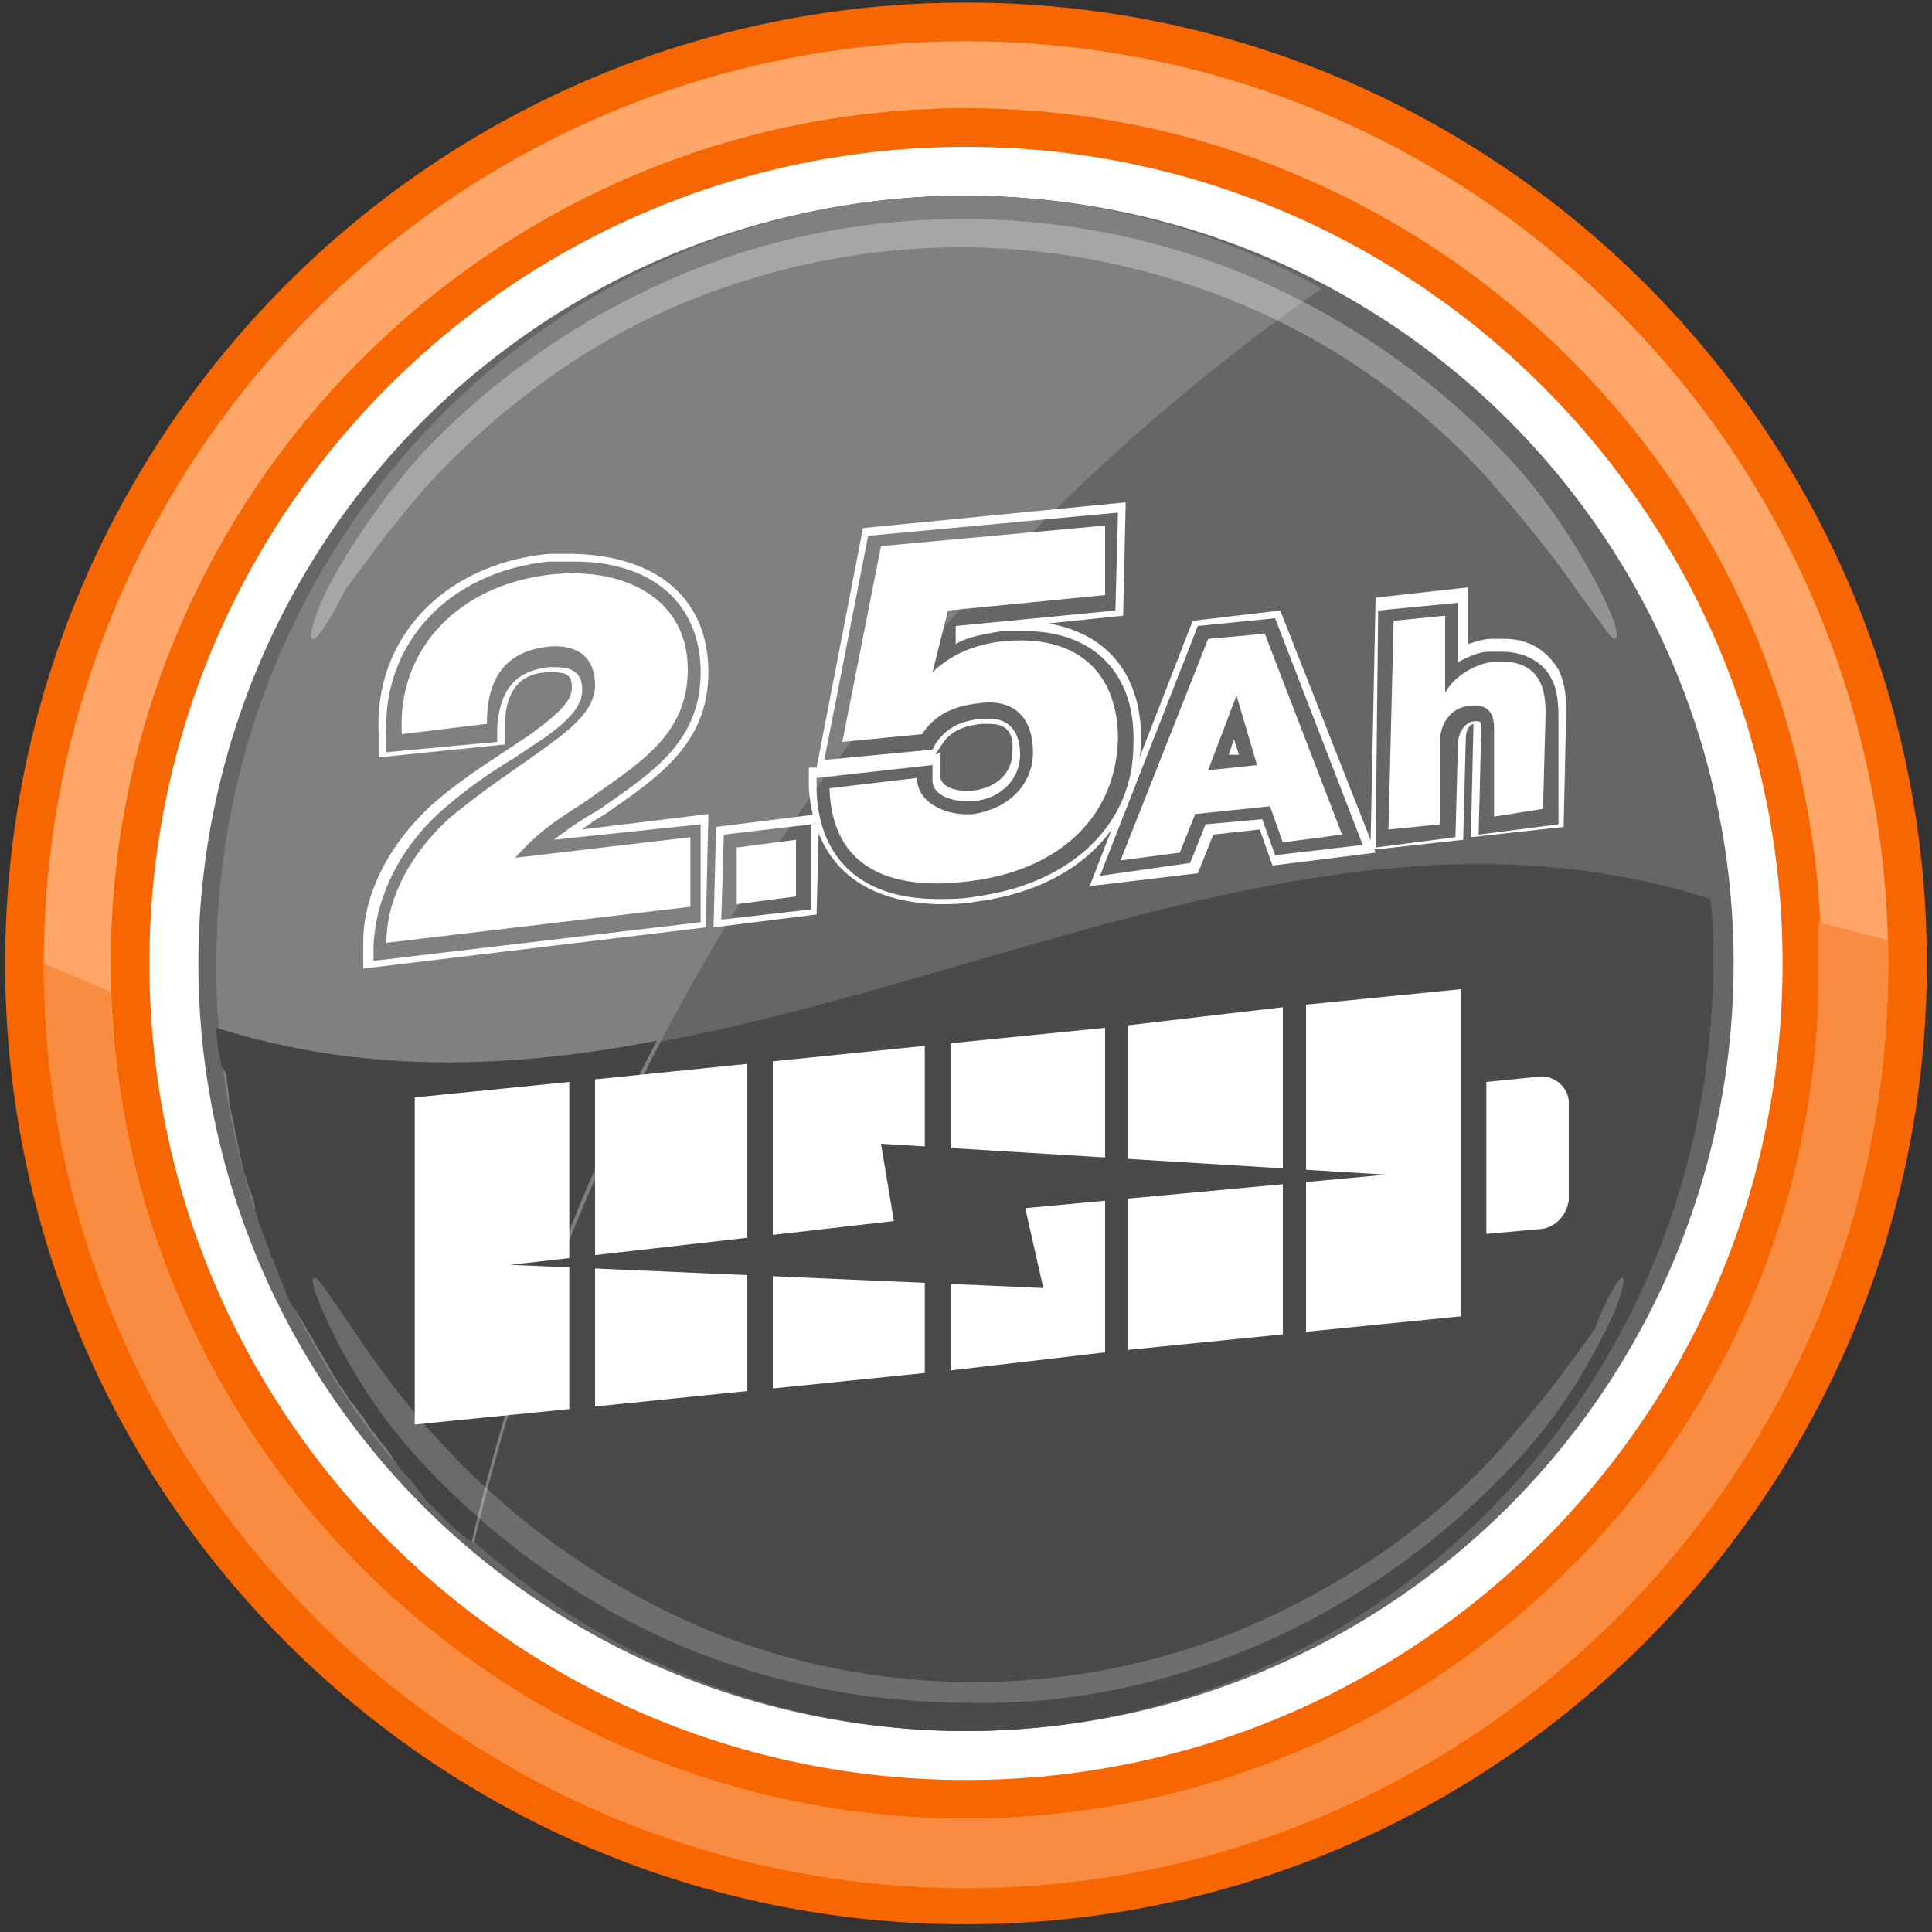 <?xml version="1.0" encoding="utf-8"?>
<!-- Generator: Adobe Illustrator 27.0.0, SVG Export Plug-In . SVG Version: 6.00 Build 0)  -->
<svg version="1.1" id="Слой_1" xmlns="http://www.w3.org/2000/svg" xmlns:xlink="http://www.w3.org/1999/xlink" x="0px" y="0px"
	 viewBox="0 0 75 75" style="enable-background:new 0 0 75 75;" xml:space="preserve">
<rect x="0" y="0" width="75" height="75" fill="#333333" stroke="none"/>
<style type="text/css">
	.st0{fill:#FFFFFF;}
	.st1{fill:#666666;}
	.st2{fill:#4A4A4A;}
	.st3{fill:#808080;}
	.st4{opacity:0.3;}
	.st5{fill:#454545;}
	.st6{opacity:0.2;}
	.st7{fill:#F76600;}
	.st8{fill:#FFA668;}
	.st9{fill:#F98C40;}
	.st10{fill:none;stroke:#FFFFFF;stroke-width:0.191;}
	.st11{fill:none;stroke:#FFFFFF;stroke-width:0.304;stroke-miterlimit:10;}
	.st12{fill:url(#SVGID_1_);stroke:#006838;stroke-width:0.484;stroke-miterlimit:10;}
	.st13{fill:url(#SVGID_00000033360872340036300150000000878123775121479344_);stroke:#000000;stroke-width:0.317;}
	.st14{fill:url(#SVGID_00000154411098444168112780000016904956772303277229_);stroke:#000000;stroke-width:0.317;}
	.st15{fill:url(#SVGID_00000146478405545213951760000014617248013793599106_);stroke:#000000;stroke-width:0.317;}
	.st16{fill:url(#SVGID_00000056418094847764687580000013831456422924440766_);stroke:#000000;stroke-width:0.317;}
	.st17{opacity:0.4;fill:url(#SVGID_00000007403861385611099660000002213515269049350537_);enable-background:new    ;}
	.st18{opacity:0.4;fill:url(#SVGID_00000052085816789419253990000013934373047616978593_);enable-background:new    ;}
	.st19{opacity:0.4;fill:url(#SVGID_00000062179742103032916430000012433205483412319377_);enable-background:new    ;}
	.st20{opacity:0.4;fill:url(#SVGID_00000003084235759087564150000010689002938828576899_);enable-background:new    ;}
	.st21{display:none;fill:#FFFFFF;stroke:#ED6600;stroke-width:1.46;stroke-miterlimit:10;}
	
		.st22{fill:url(#SVGID_00000027591480986233113610000002255632782263511699_);stroke:#006838;stroke-width:0.484;stroke-miterlimit:10;}
	
		.st23{fill:url(#SVGID_00000165200062185446161690000016684045594506131895_);stroke:#006838;stroke-width:0.484;stroke-miterlimit:10;}
	
		.st24{fill:url(#SVGID_00000016071762834268783490000008849492216163775418_);stroke:#006838;stroke-width:0.484;stroke-miterlimit:10;}
	
		.st25{fill:url(#SVGID_00000052070593987503560530000009441900887493101236_);stroke:#006838;stroke-width:0.484;stroke-miterlimit:10;}
	
		.st26{fill:url(#SVGID_00000078019095855275095800000011252583663777096091_);stroke:#006838;stroke-width:0.484;stroke-miterlimit:10;}
	
		.st27{fill:url(#SVGID_00000078760485927692214290000007822358437799322556_);stroke:#006838;stroke-width:0.484;stroke-miterlimit:10;}
	
		.st28{fill:url(#SVGID_00000072262001916227043200000003458051492619360692_);stroke:#006838;stroke-width:0.484;stroke-miterlimit:10;}
	.st29{fill:#FFFFFF;stroke:#006838;stroke-width:0.484;stroke-miterlimit:10;}
	.st30{fill:#B2B4B6;}
	.st31{fill:url(#SVGID_00000078027622642801569290000017810175113967154073_);stroke:#000000;stroke-width:0.278;}
	.st32{opacity:0.35;}
	.st33{fill:url(#SVGID_00000075840976435403240810000002815978595929608596_);}
</style>
<g>
	<ellipse class="st0" cx="37.5" cy="37.4" rx="33" ry="33"/>
	<g>
		<ellipse class="st1" cx="37.5" cy="37.4" rx="29.8" ry="29.8"/>
		<path class="st1" d="M66.4,34.9C65.1,19.6,52.7,7.6,37.5,7.6c-16,0-29,13.4-29,29.8c0,0.8,0,1.7,0.1,2.5
			C27.8,46.1,47.2,28.7,66.4,34.9z"/>
		<path class="st2" d="M8.6,39.9c1.2,15.3,13.7,27.3,28.9,27.3c16,0,29-13.4,29-29.8c0-0.8,0-1.7-0.1-2.5
			C47.2,28.7,27.8,46.1,8.6,39.9z"/>
		<path class="st3" d="M51.3,11.2c-4.1-2.3-8.8-3.6-13.9-3.6c-16,0-29,13.4-29,29.8c0,0.8,0,1.7,0.1,2.5c0.6,8,4.3,15.1,9.9,20
			C23.1,39.9,35,22.6,51.3,11.2z"/>
		<g class="st4">
			<path class="st0" d="M12.1,24.8c-0.1-0.1,0.1-1,0.8-2.3s1.9-3.1,3.4-4.8c2.7-2.9,6-5.2,9.6-6.8s7.5-2.4,11.5-2.4
				c3.9,0,7.9,0.8,11.5,2.4s6.9,3.9,9.6,6.8c1.6,1.7,2.7,3.5,3.4,4.8s1,2.2,0.8,2.3c-0.1,0.1-0.6-0.7-1.5-1.9
				c-0.8-1.2-2.1-2.8-3.6-4.5c-2.6-2.8-5.7-5-9.2-6.5s-7.3-2.3-11.1-2.3s-7.6,0.8-11.1,2.3s-6.6,3.8-9.2,6.5
				c-1.5,1.6-2.7,3.3-3.6,4.5C12.8,24.1,12.3,24.9,12.1,24.8z"/>
		</g>
		<path class="st5" d="M8.8,41.8c0,0.3,0.1,0.6,0.1,1C8.9,43,9,43.2,9,43.3c0.1,0.3,0.1,0.6,0.2,0.9c0,0.2,0.1,0.4,0.1,0.6
			c0.1,0.3,0.1,0.5,0.2,0.8c0.1,0.2,0.1,0.4,0.2,0.6c0.1,0.3,0.2,0.5,0.2,0.8c0.1,0.2,0.1,0.4,0.2,0.6c0.1,0.3,0.2,0.5,0.3,0.8
			c0.1,0.2,0.1,0.4,0.2,0.5c0.1,0.3,0.2,0.5,0.3,0.8c0.1,0.2,0.2,0.4,0.2,0.5c0.1,0.2,0.2,0.5,0.4,0.7c0.1,0.2,0.2,0.3,0.3,0.5
			s0.3,0.5,0.4,0.7c0.1,0.2,0.2,0.3,0.3,0.5s0.3,0.5,0.4,0.7c0.1,0.2,0.2,0.3,0.3,0.5c0.2,0.2,0.3,0.5,0.5,0.7
			c0.1,0.1,0.2,0.3,0.3,0.4c0.2,0.2,0.3,0.5,0.5,0.7c0.1,0.1,0.2,0.3,0.3,0.4c0.2,0.2,0.4,0.5,0.5,0.7c0.1,0.1,0.2,0.3,0.3,0.4
			c0.2,0.2,0.4,0.4,0.6,0.7c0.1,0.1,0.2,0.2,0.3,0.4c0.2,0.2,0.4,0.4,0.6,0.6c0.1,0.1,0.2,0.2,0.3,0.3c0.2,0.2,0.4,0.4,0.7,0.6
			c0.1,0.1,0.2,0.1,0.2,0.2c1.6-6.9,4-13.4,7.2-19.5c-5.7,1.1-11.4,1.3-17.1-0.5c0,0.5,0.1,1,0.2,1.5C8.7,41.5,8.8,41.7,8.8,41.8z"
			/>
		<g class="st6">
			<path class="st0" d="M63,49.6c0.1,0.1-0.1,1-0.8,2.3c-0.7,1.4-1.8,3.2-3.4,4.9c-2.7,2.9-6,5.3-9.6,6.9s-7.6,2.5-11.6,2.4
				c-4,0-8-0.8-11.6-2.4s-6.9-4-9.6-6.9c-1.6-1.7-2.7-3.5-3.4-4.9s-1-2.3-0.8-2.3c0.1-0.1,0.6,0.7,1.5,2c0.8,1.2,2,2.9,3.6,4.6
				c2.6,2.8,5.8,5.1,9.3,6.7c3.5,1.6,7.4,2.4,11.2,2.4s7.7-0.8,11.2-2.4s6.7-3.8,9.3-6.7c1.5-1.7,2.7-3.3,3.6-4.6
				C62.4,50.3,62.9,49.5,63,49.6z"/>
		</g>
	</g>
	<g>
		<path class="st7" d="M37.5,74.7C16.9,74.7,0.2,58,0.2,37.4S16.9,0.1,37.5,0.1s37.3,16.7,37.3,37.3S58,74.7,37.5,74.7z M37.5,5.7
			C20,5.7,5.8,19.9,5.8,37.4S20,69.1,37.5,69.1s31.7-14.2,31.7-31.7S54.9,5.7,37.5,5.7z"/>
	</g>
	<g>
		<path class="st8" d="M37.5,73.2c-19.7,0-35.8-16.1-35.8-35.8s16-35.8,35.8-35.8s35.8,16.1,35.8,35.8S57.2,73.2,37.5,73.2z
			 M37.5,4.2C19.2,4.2,4.3,19.1,4.3,37.4s14.9,33.2,33.2,33.2s33.2-14.9,33.2-33.2S55.8,4.2,37.5,4.2z"/>
	</g>
	<path class="st9" d="M70.6,35.8c0,0.5,0,1.1,0,1.7c0.1,18.2-14.8,33.1-33.1,33.1c-17.9,0-32.6-14.3-33.2-32.1l-2.6-1.1v0.1
		c0,19.7,16.1,35.8,35.8,35.8s35.8-16.1,35.8-35.8c0-0.3,0-0.6,0-1L70.6,35.8z"/>
</g>
<g>
	<g>
		<g>
			<polygon class="st0" points="22.1,54.7 16.1,55.3 16.1,42.6 22.1,42 			"/>
			<polygon class="st0" points="29,54 23.1,54.6 23.1,41.9 29,41.3 			"/>
			<polygon class="st0" points="35.9,53.3 30,53.9 30,41.2 35.9,40.6 			"/>
			<polygon class="st0" points="42.9,52.5 36.9,53.2 36.9,40.5 42.9,39.9 			"/>
			<polygon class="st0" points="49.8,51.8 43.8,52.4 43.8,39.8 49.8,39.1 			"/>
			<polygon class="st0" points="56.7,51.1 50.7,51.7 50.7,39 56.7,38.4 			"/>
			<path class="st0" d="M59.9,47.7l-2.2,0.2v-5.9l2-0.2c0.6-0.1,1.2,0.4,1.2,1v3.8C60.8,47.2,60.4,47.6,59.9,47.7z"/>
		</g>
		<g>
			<polygon class="st2" points="39.8,46.9 40.5,50 19.8,49.1 34.7,47.4 34.2,44.4 53.8,45.6 			"/>
		</g>
	</g>
	<g>
		<g>
			<path class="st0" d="M22.6,32.2c0.1-0.1,0.3-0.2,0.4-0.3l0.5-0.3c2-1.4,4-2.7,4-5.5c0-2.8-1.9-4.5-5.2-4.6c-0.3,0-0.7,0-1,0
				c-4.1,0.4-6.8,3.3-6.6,7l0,0.9l4.9-0.5l0-0.7c0-1.7,0.9-2.1,1.7-2.1c0.1,0,0.2,0,0.2,0c0.6,0,0.7,0.2,0.7,0.6
				c0,0.5-0.5,1-1.6,1.8c-0.3,0.2-0.6,0.4-0.9,0.6c-0.9,0.6-2,1.3-3,2.2c-1.6,1.5-2.6,3.4-2.6,5.3l0,1L27.4,36l0.1-4.4L22.6,32.2z
				 M27.2,35.8l-12.7,1.5l0-0.6c0.1-1.9,1-3.7,2.5-5.1c1-0.9,2-1.6,3-2.2c0.3-0.2,0.6-0.4,0.9-0.6c1.2-0.8,1.7-1.4,1.7-2
				c0-0.4-0.1-0.9-1-0.9c-0.1,0-0.2,0-0.3,0c-0.8,0.1-1.9,0.4-2,2.4l0,0.5L15,29.2l0-0.6c-0.2-3.6,2.4-6.4,6.3-6.8c0.3,0,0.7,0,1,0
				c3.1,0,4.9,1.7,4.9,4.3c0,2.7-1.9,3.9-3.9,5.3l-0.5,0.3c-0.5,0.3-0.9,0.6-1.3,0.9l5.7-0.6L27.2,35.8z"/>
			<path class="st0" d="M15,36.6c0-1.7,0.9-3.4,2.4-4.8c1.3-1.1,2.7-2,3.8-2.8c1.1-0.8,1.9-1.5,1.9-2.4c0-1.1-0.7-1.6-1.8-1.5
				c-1.9,0.2-2.4,1.5-2.4,3l-3.3,0.4c-0.2-3.3,2.2-5.8,5.8-6.2c2.8-0.3,5.3,0.9,5.3,3.7c0,2.6-2,3.7-4.1,5.2
				c-1.1,0.7-1.7,1.1-2.6,2.1l6.8-0.8l0,2.7L15,36.6z"/>
			<path class="st0" d="M27.8,32.1L27.7,36l4-0.5l0.1-3.9L27.8,32.1z M31.5,35.3L28,35.7l0.1-3.3l3.4-0.4L31.5,35.3z"/>
			<path class="st0" d="M28.6,32.9l2.3-0.3l0,2.2l-2.3,0.3L28.6,32.9z"/>
			<path class="st0" d="M40.7,24.2l2.9-0.3l0.1-4.4l-10.2,1l-1.8,9.3l-0.3,0l0,0.8c0.2,2.8,1.9,4.4,5,4.5c0.5,0,1,0,1.5-0.1
				c3.9-0.5,6.3-2.9,6.4-6.3C44.3,26.2,43,24.6,40.7,24.2z M37.9,34.8c-0.5,0.1-1,0.1-1.5,0.1c-2.9,0-4.6-1.5-4.7-4.2l0-0.5l4.5-0.5
				l0,0.6c0,0.6,0.8,0.8,1.3,0.8c0.1,0,0.2,0,0.3,0c1.1-0.1,1.8-0.9,1.8-1.8c0-0.6-0.2-1.4-1.2-1.4c-0.1,0-0.2,0-0.3,0
				c-0.9,0.1-1.4,0.4-1.8,1l-0.1,0.2L32,29.5l1.7-8.7l9.7-0.9l-0.1,3.8l-6.2,0.6L37.1,25c0.5-0.3,1.2-0.4,1.8-0.5c0.3,0,0.6,0,0.9,0
				c2.7,0,4.3,1.7,4.2,4.4C44,32,41.6,34.3,37.9,34.8z M36.3,29.3l0.2-0.3c0.3-0.5,0.7-0.8,1.6-0.9c0.1,0,0.2,0,0.3,0
				c0.4,0,1,0.1,0.9,1.1c0,0.8-0.6,1.4-1.6,1.5c-0.1,0-0.2,0-0.2,0c-0.3,0-1-0.1-1-0.6l0-0.9L36.3,29.3z"/>
			<path class="st0" d="M35.6,30.2c0,1,1.2,1.5,2.2,1.4c1.3-0.2,2.3-1.1,2.3-2.4c0-1.3-0.7-2.1-2.1-1.9c-0.9,0.1-1.7,0.4-2.2,1.2
				l-3.1,0.3l1.5-7.6l8.7-0.8l0,2.7l-6.1,0.6l-0.6,2.4l0,0c0.7-0.7,1.7-1.1,2.7-1.2c2.8-0.3,4.5,1.1,4.5,3.8
				c-0.1,3.2-2.5,5.1-5.7,5.5c-3,0.4-5.4-0.4-5.5-3.6L35.6,30.2z"/>
			<g>
				<polygon class="st0" points="47.7,29.3 48.1,29.3 47.9,28.7 				"/>
				<path class="st0" d="M49.7,23.7l-3.4,0.4l-4,10.3l4.2-0.5l0.6-1.5l1.8-0.2l0.5,1.4l4-0.5L49.7,23.7z M49,31.8l-2.2,0.2l-0.6,1.5
					L42.7,34l3.8-9.7l3-0.3l3.4,8.8l-3.4,0.4L49,31.8z"/>
			</g>
			<path class="st0" d="M46.9,24.8l2.2-0.2l3,7.8l-2.3,0.3l-0.5-1.4l-2.9,0.3l-0.6,1.5l-2.3,0.3L46.9,24.8z M46.9,29.9l1.9-0.2
				L48,27l0,0L46.9,29.9z"/>
			<path class="st0" d="M60.5,26c-0.3-0.5-0.9-1.2-2.1-1.2c-0.2,0-0.3,0-0.5,0c-0.3,0-0.6,0.1-0.9,0.2l0-2.2l-3.6,0.4l-0.2,9.8
				l3.6-0.4l0.1-3.9c0-0.1,0-0.5,0.3-0.6c0,0,0,0,0,0c0,0-0.1,4.4-0.1,4.4l3.6-0.4l0.1-4.5C60.8,27.3,60.8,26.6,60.5,26z M60.5,32
				l-3.1,0.4l0.1-4c0-0.4,0-0.4-0.2-0.4c0,0-0.1,0-0.1,0c-0.5,0.1-0.6,0.7-0.6,0.8l-0.1,3.7l-3.1,0.4l0.1-9.2l3.1-0.3l0,2.3
				c0.4-0.2,0.8-0.4,1.2-0.4c0.2,0,0.3,0,0.5,0c1.1,0,1.7,0.6,1.9,1c0.3,0.5,0.3,1.2,0.3,1.6L60.5,32z"/>
			<path class="st0" d="M54.1,24.1l2-0.2l0,3l0,0c0.3-0.6,1.1-1.1,1.8-1.2c2-0.2,2.1,1.2,2.1,2l-0.1,3.7L58,31.7l0-2.8l0-0.6
				c0-0.6-0.2-1-1-0.9c-0.7,0.1-1.1,0.7-1.1,1.4l0,3.2l-2,0.2L54.1,24.1z"/>
		</g>
	</g>
</g>
</svg>
